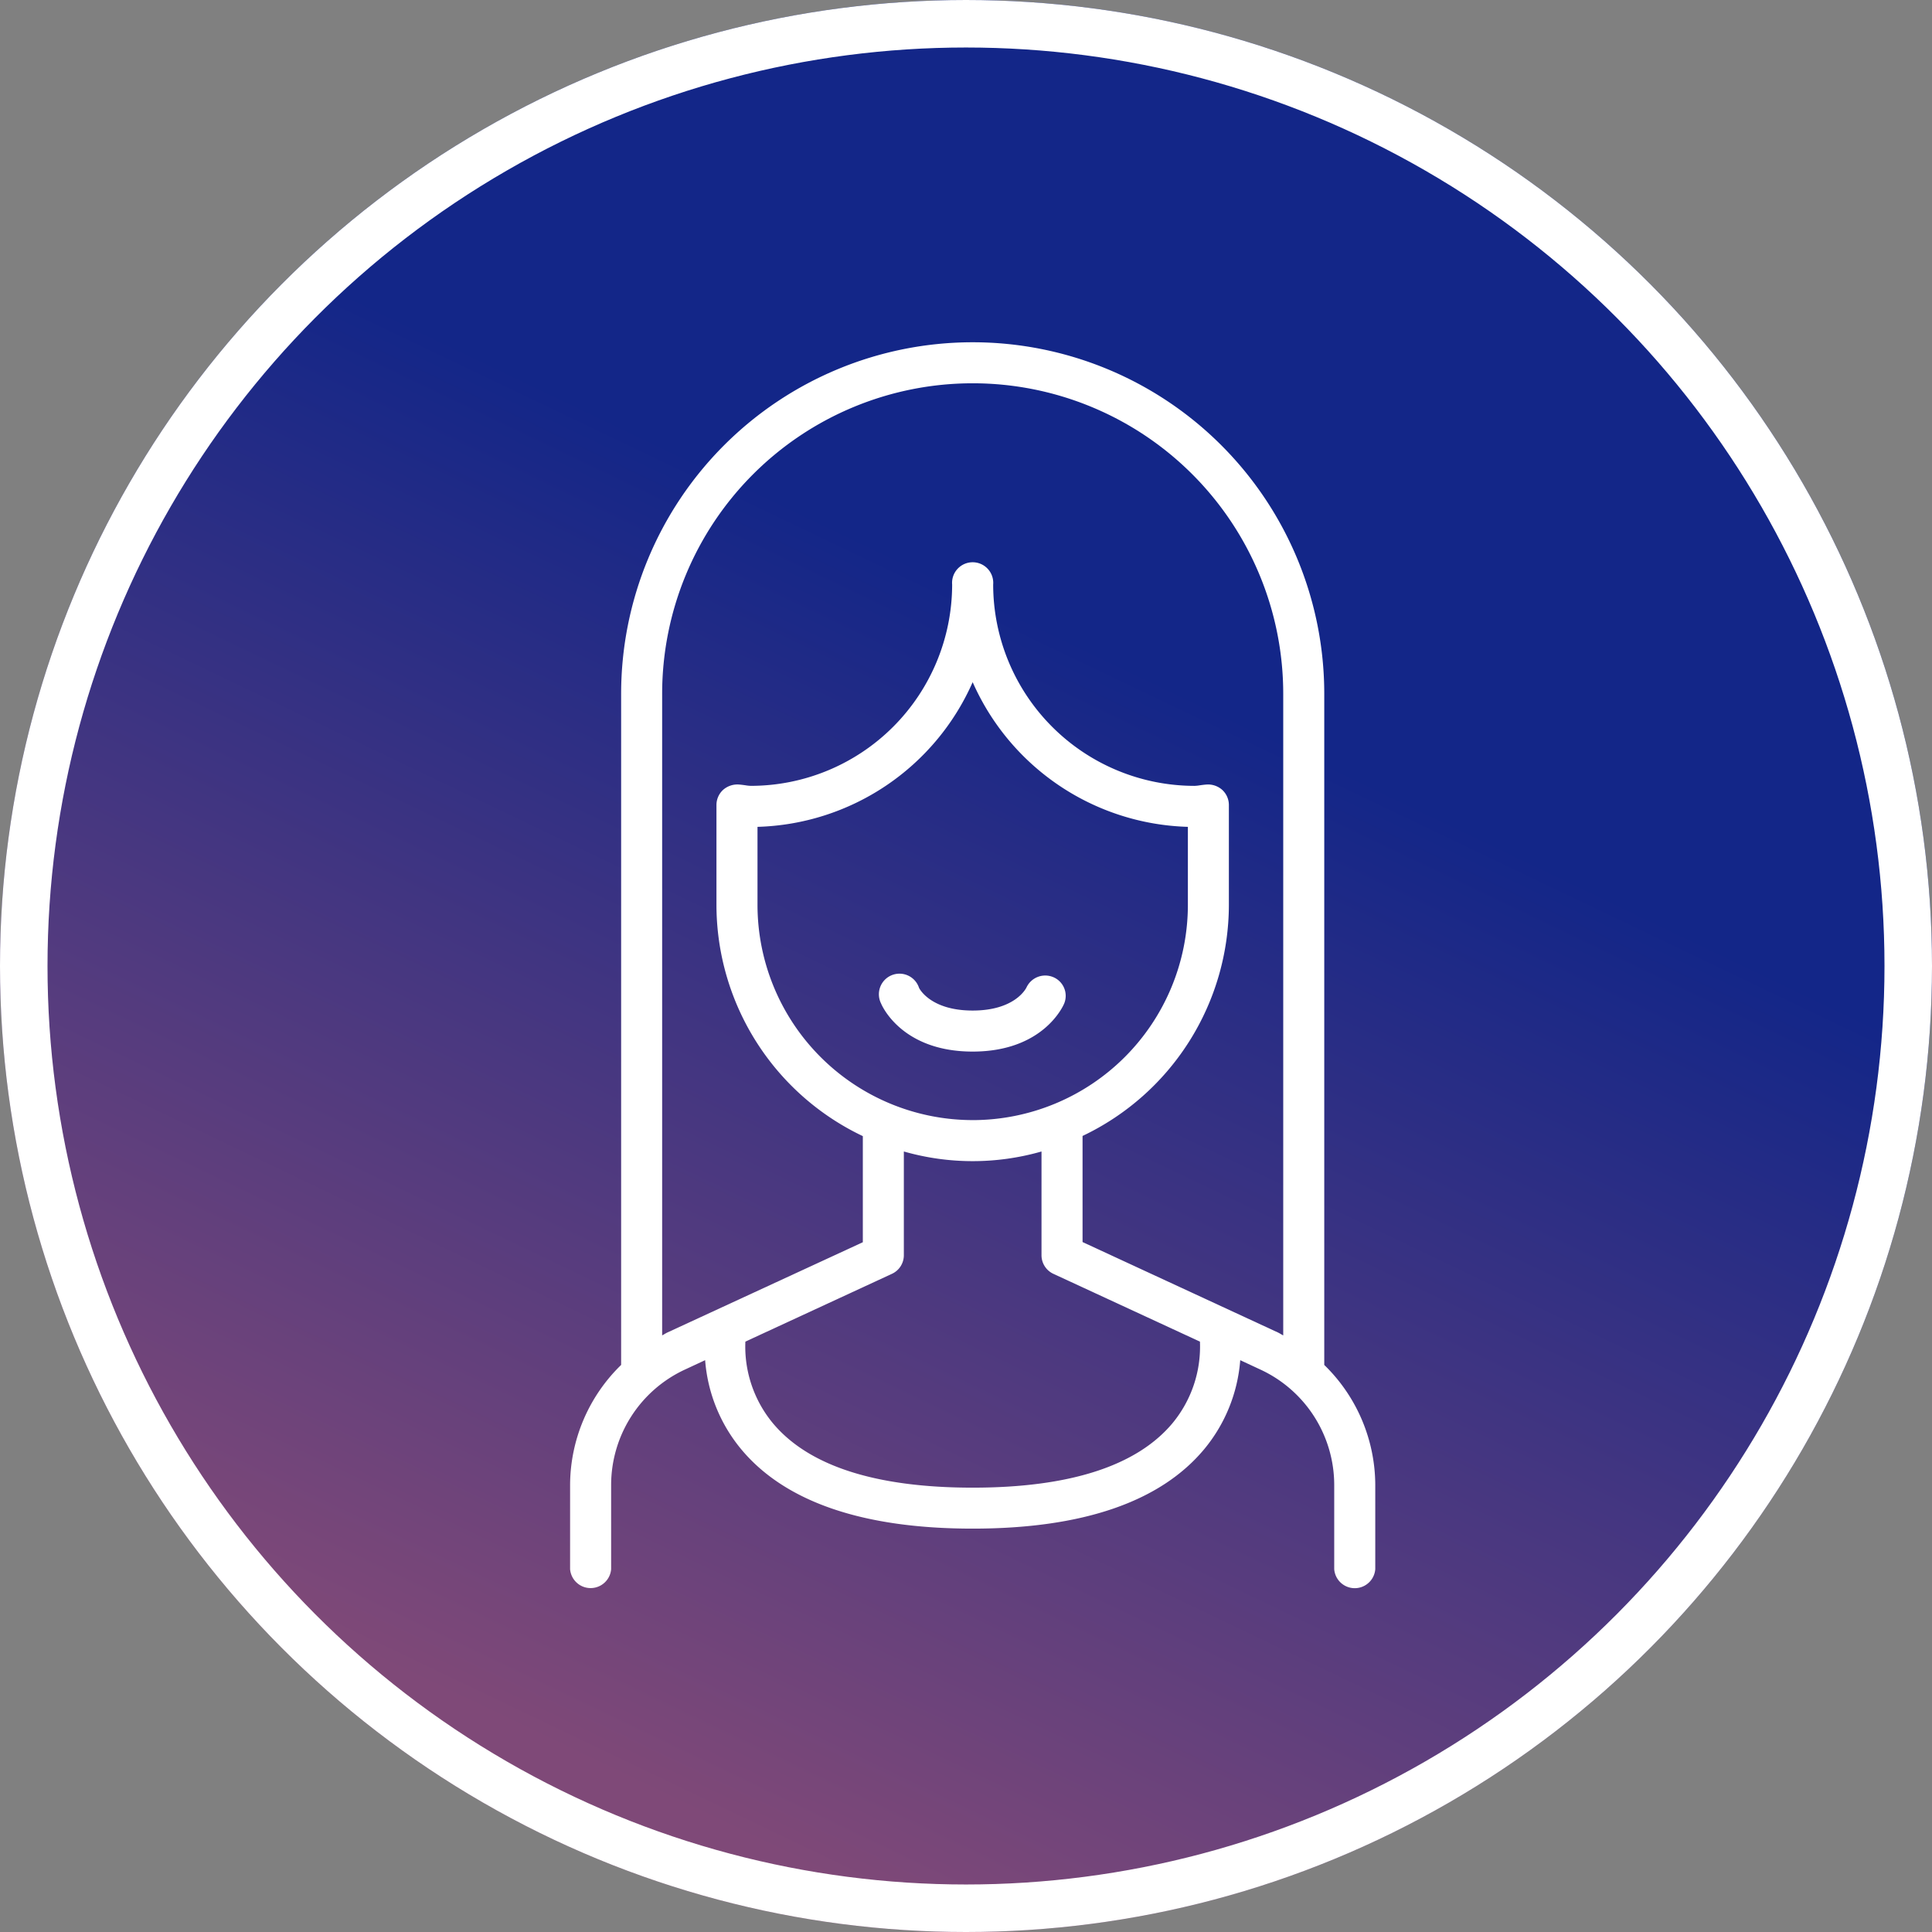 <svg xmlns="http://www.w3.org/2000/svg" xmlns:xlink="http://www.w3.org/1999/xlink" width="122" height="122" viewBox="0 0 122 122">
  <rect x="0" y="0" width="122" height="122" fill="#808080" stroke="none"/>
  <defs>
    <linearGradient id="linear-gradient" x1="0.59" y1="0.349" x2="0.319" y2="0.915" gradientUnits="objectBoundingBox">
      <stop offset="0" stop-color="#132688"/>
      <stop offset="1" stop-color="#7f4978"/>
    </linearGradient>
    <clipPath id="clip-path">
      <rect id="Rectangle_91" data-name="Rectangle 91" width="50.844" height="78.774" fill="#fff"/>
    </clipPath>
  </defs>
  <g id="Icon_Mama" data-name="Icon Mama" transform="translate(-127 -829)">
    <g id="Ellipse_8" data-name="Ellipse 8" transform="translate(127 829)" stroke="#fff" stroke-width="3" fill="url(#linear-gradient)">
      <circle cx="61" cy="61" r="61" stroke="none"/>
      <circle cx="61" cy="61" r="59.5" fill="none"/>
    </g>
    <g id="Group_116" data-name="Group 116" transform="translate(163 850.613)">
      <g id="Group_115" data-name="Group 115" clip-path="url(#clip-path)">
        <path id="Path_158" data-name="Path 158" d="M47.623,64.578V22.2a22.2,22.2,0,0,0-44.4,0V64.578A10.615,10.615,0,0,0,0,72.15v5.328a1.3,1.3,0,0,0,2.591,0V72.15a8.04,8.04,0,0,1,4.646-7.272l1.29-.6a10,10,0,0,0,2.266,5.61c2.767,3.336,7.689,5.027,14.628,5.027s11.861-1.692,14.63-5.027a10,10,0,0,0,2.266-5.61l1.289.6a8.04,8.04,0,0,1,4.646,7.272v5.328a1.3,1.3,0,0,0,2.592,0V72.15a10.614,10.614,0,0,0-3.222-7.572M38.029,68.27c-2.26,2.693-6.5,4.058-12.608,4.058S15.073,70.962,12.815,68.27a7.589,7.589,0,0,1-1.747-5.164l9.256-4.281a1.294,1.294,0,0,0,.751-1.176V51.1a15.79,15.79,0,0,0,8.693,0v6.55a1.294,1.294,0,0,0,.751,1.176l9.254,4.281a7.584,7.584,0,0,1-1.745,5.164M25.421,49.118A13.6,13.6,0,0,1,11.834,35.53V30.6a15.324,15.324,0,0,0,13.587-9.136A15.331,15.331,0,0,0,39.011,30.6V35.53a13.6,13.6,0,0,1-13.59,13.589m6.939,7.7v-6.7A16.184,16.184,0,0,0,41.6,35.53V29.219a1.3,1.3,0,0,0-.41-.945,1.346,1.346,0,0,0-.969-.348c-.157.01-.311.03-.463.052a2.4,2.4,0,0,1-.332.034A12.725,12.725,0,0,1,26.716,15.3a1.3,1.3,0,1,0-2.591,0A12.725,12.725,0,0,1,11.416,28.011a2.386,2.386,0,0,1-.332-.034c-.152-.022-.306-.042-.463-.052a1.368,1.368,0,0,0-.969.348,1.3,1.3,0,0,0-.41.945V35.53a16.186,16.186,0,0,0,9.243,14.6v6.7L6.15,62.527c-.117.054-.221.128-.337.186V22.2a19.609,19.609,0,0,1,39.219,0V62.714c-.115-.058-.219-.132-.337-.186Z" fill="#fff"/>
        <path id="Path_159" data-name="Path 159" d="M39.486,58.432a1.307,1.307,0,0,0-1.7.646c-.028.06-.722,1.459-3.4,1.459s-3.369-1.4-3.384-1.429a1.3,1.3,0,1,0-2.4.981c.051.125,1.3,3.039,5.783,3.039s5.732-2.914,5.783-3.039a1.28,1.28,0,0,0-.683-1.658" transform="translate(-8.966 -18.337)" fill="#fff"/>
      </g>
    </g>
  </g>
</svg>
